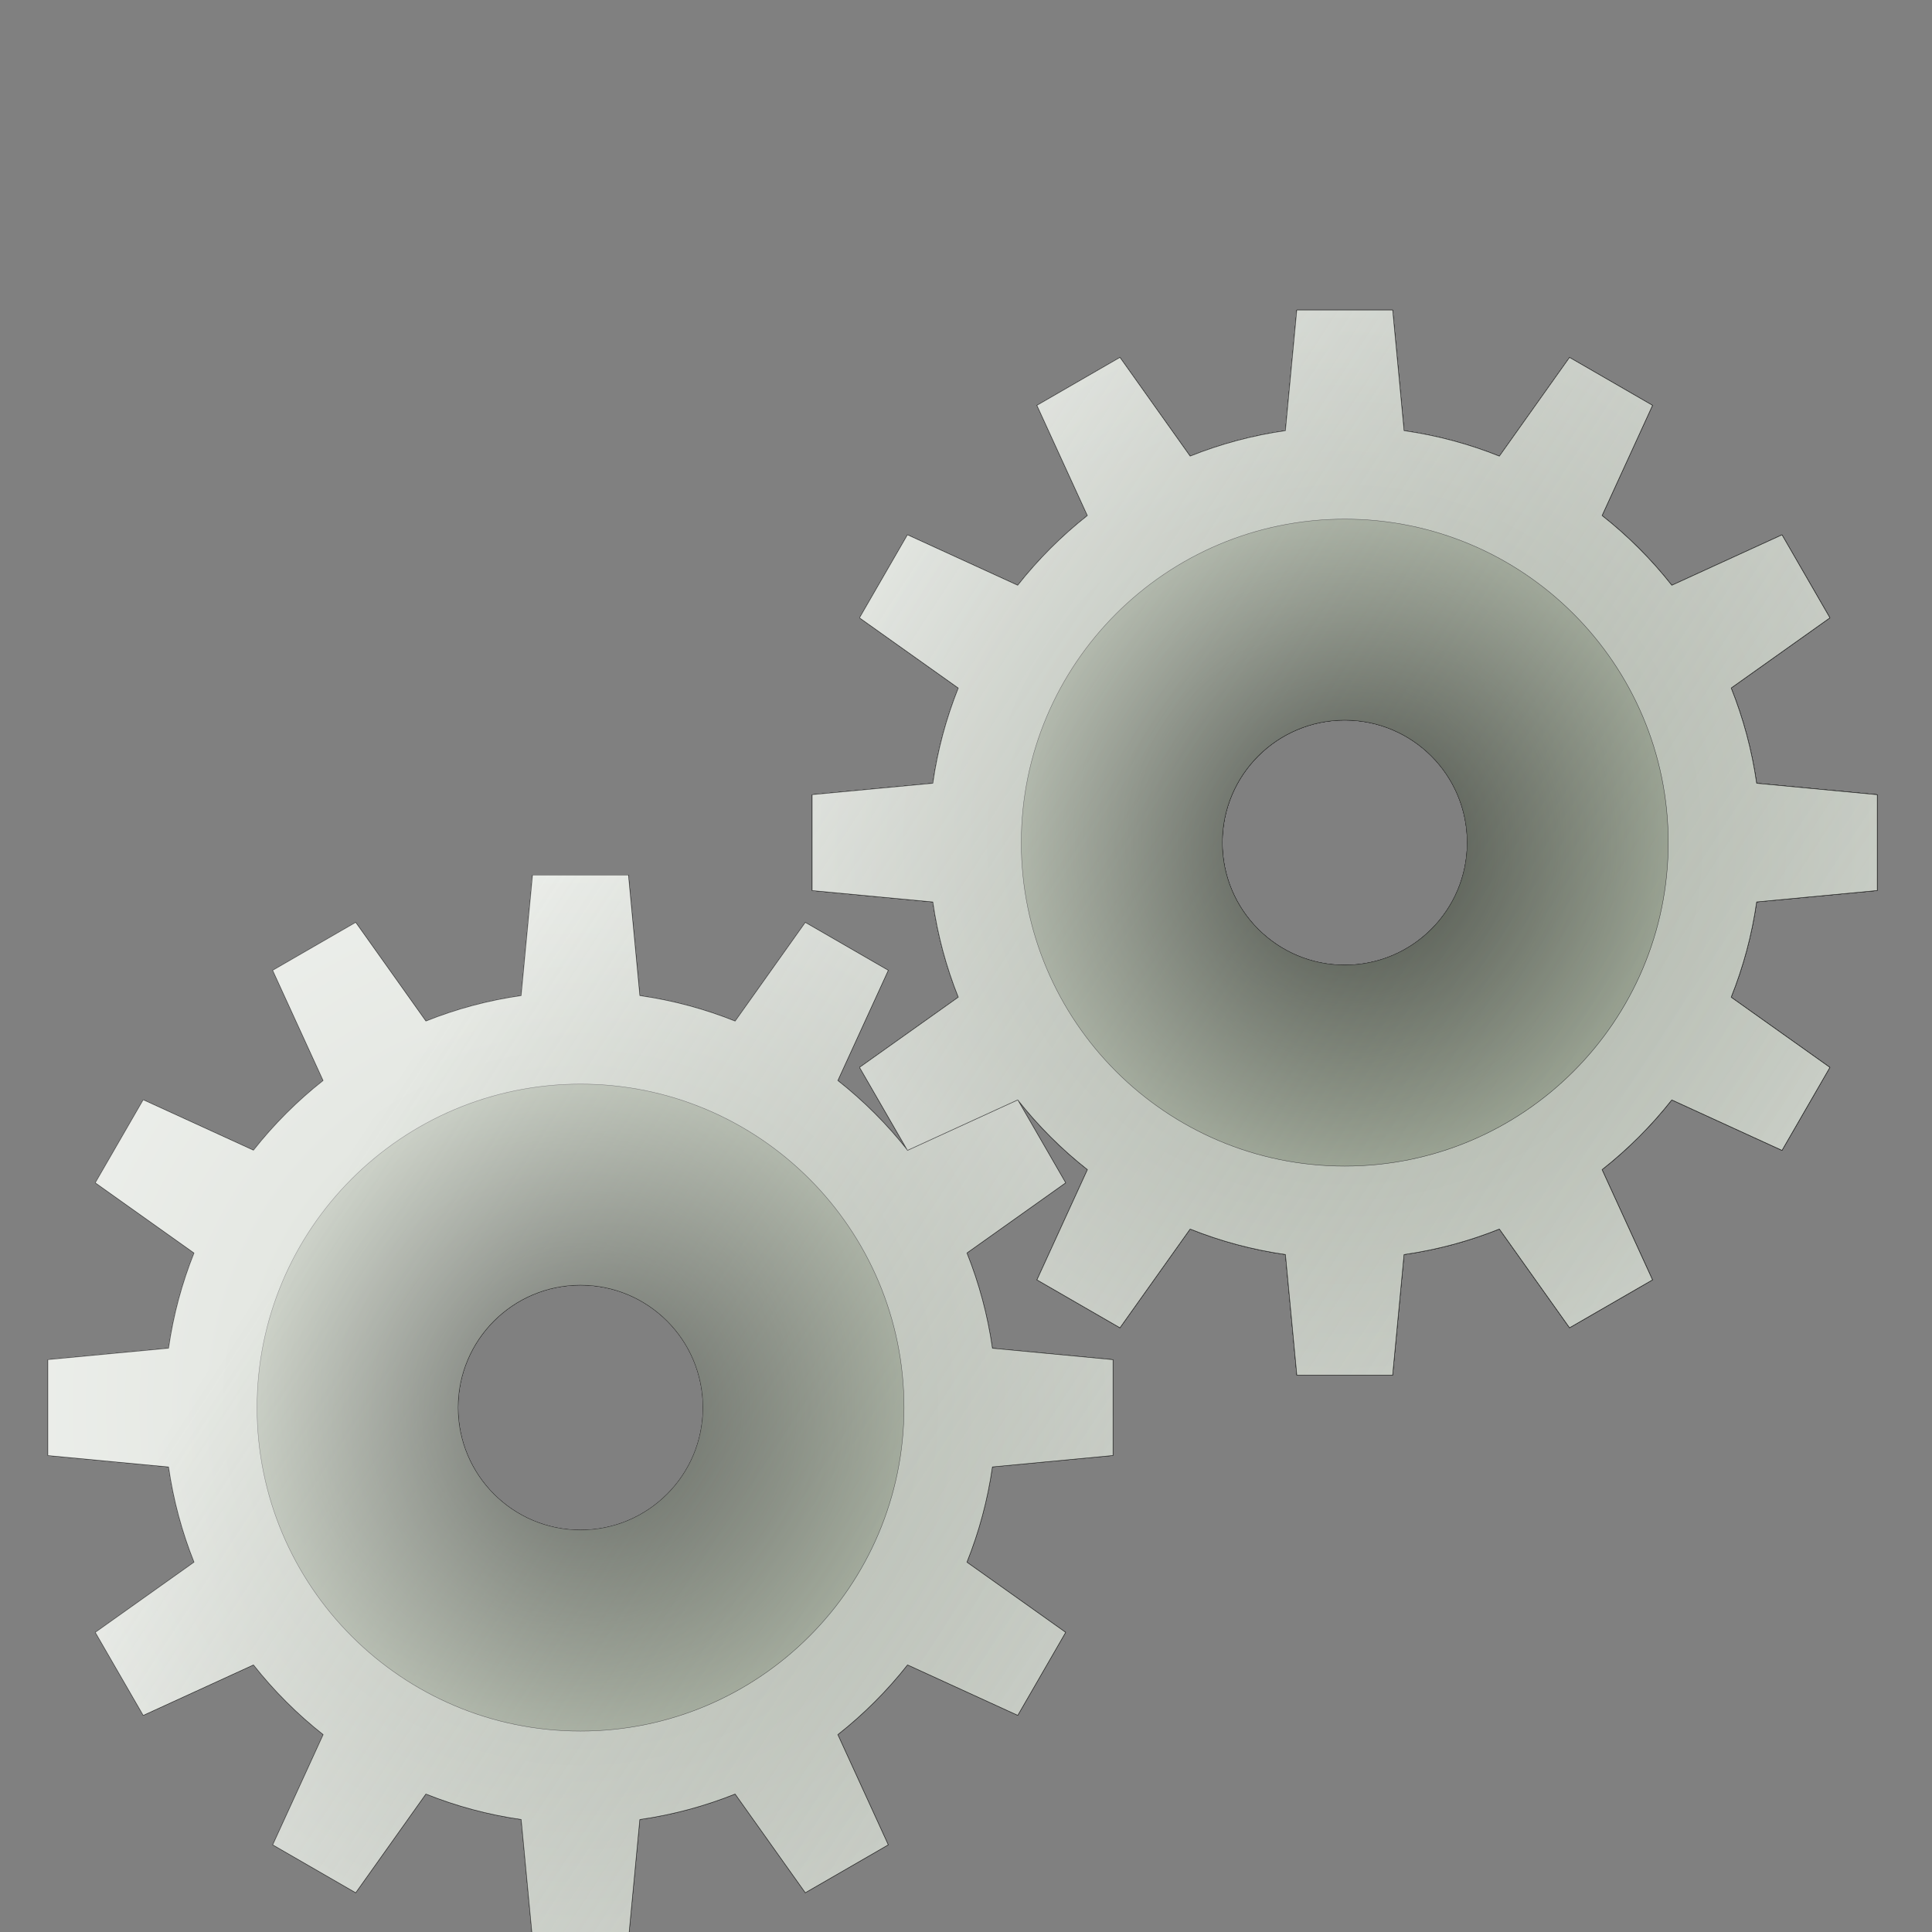 <?xml version="1.0" encoding="UTF-8" standalone="no"?>
<!-- Created with Inkscape (http://www.inkscape.org/) -->

<svg
   xmlns:dc="http://purl.org/dc/elements/1.1/"
   xmlns:cc="http://creativecommons.org/ns#"
   xmlns:rdf="http://www.w3.org/1999/02/22-rdf-syntax-ns#"
   xmlns:svg="http://www.w3.org/2000/svg"
   xmlns="http://www.w3.org/2000/svg"
   xmlns:xlink="http://www.w3.org/1999/xlink"
   xmlns:sodipodi="http://sodipodi.sourceforge.net/DTD/sodipodi-0.dtd"
   xmlns:inkscape="http://www.inkscape.org/namespaces/inkscape"
   width="48"
   height="48"
   id="svg2"
   version="1.1"
   inkscape:version="0.48.4 r9939"
   sodipodi:docname="activator.svg">
  <rect width="100%" height="100%" fill="#808080" stroke="none"/>
  <sodipodi:namedview
     id="base"
     pagecolor="#ffffff"
     bordercolor="#666666"
     borderopacity="1.0"
     inkscape:pageopacity="0.0"
     inkscape:pageshadow="2"
     inkscape:zoom="5.6568542"
     inkscape:cx="5.7818736"
     inkscape:cy="23.778975"
     inkscape:document-units="px"
     inkscape:current-layer="g3891"
     showgrid="false"
     showguides="true"
     inkscape:guide-bbox="true"
     inkscape:window-width="1280"
     inkscape:window-height="994"
     inkscape:window-x="0"
     inkscape:window-y="30"
     inkscape:window-maximized="1"
     inkscape:snap-page="true"
     inkscape:snap-bbox="true"
     inkscape:bbox-paths="true"
     inkscape:bbox-nodes="true"
     inkscape:snap-bbox-edge-midpoints="true"
     inkscape:snap-bbox-midpoints="true"
     inkscape:object-paths="true"
     inkscape:snap-intersection-paths="false"
     inkscape:object-nodes="true"
     inkscape:snap-global="true"
     inkscape:snap-smooth-nodes="true"
     inkscape:snap-grids="false"
     inkscape:snap-nodes="true" />
  <defs
     id="defs4">
    <linearGradient
       id="linearGradient3902"
       inkscape:collect="always">
      <stop
         id="stop3904"
         offset="0"
         style="stop-color:#000000;stop-opacity:1;" />
      <stop
         id="stop3906"
         offset="1"
         style="stop-color:#000000;stop-opacity:0;" />
    </linearGradient>
    <linearGradient
       id="linearGradient3886"
       inkscape:collect="always">
      <stop
         id="stop3888"
         offset="0"
         style="stop-color:#fff226;stop-opacity:1;" />
      <stop
         id="stop3890"
         offset="1"
         style="stop-color:#fff226;stop-opacity:0;" />
    </linearGradient>
    <linearGradient
       id="linearGradient9248">
      <stop
         id="stop9250"
         offset="0"
         style="stop-color:#ffffff;stop-opacity:1;" />
      <stop
         id="stop9252"
         offset="1"
         style="stop-color:#b4b4b4;stop-opacity:1;" />
    </linearGradient>
    <linearGradient
       id="linearGradient8521">
      <stop
         id="stop8523"
         offset="0"
         style="stop-color:#00105d;stop-opacity:1;" />
      <stop
         id="stop8525"
         offset="1"
         style="stop-color:#00105d;stop-opacity:0;" />
    </linearGradient>
    <linearGradient
       id="linearGradient7487">
      <stop
         style="stop-color:#000e50;stop-opacity:1;"
         offset="0"
         id="stop7489" />
      <stop
         style="stop-color:#000000;stop-opacity:1;"
         offset="1"
         id="stop7491" />
    </linearGradient>
    <linearGradient
       id="linearGradient6034">
      <stop
         style="stop-color:#ffffff;stop-opacity:1;"
         offset="0"
         id="stop6036" />
      <stop
         style="stop-color:#b3bbad;stop-opacity:1;"
         offset="1"
         id="stop6038" />
    </linearGradient>
    <linearGradient
       id="linearGradient6815">
      <stop
         id="stop6817"
         offset="0"
         style="stop-color:#000000;stop-opacity:1;" />
      <stop
         style="stop-color:#3c3c3c;stop-opacity:0.588;"
         offset="0.402"
         id="stop6825" />
      <stop
         id="stop6819"
         offset="1"
         style="stop-color:#3c3c3c;stop-opacity:0;" />
    </linearGradient>
    <linearGradient
       id="linearGradient4022">
      <stop
         id="stop4024"
         offset="0"
         style="stop-color:#204a87;stop-opacity:1;" />
      <stop
         id="stop4026"
         offset="1"
         style="stop-color:#729fcf;stop-opacity:1;" />
    </linearGradient>
    <linearGradient
       id="linearGradient3723">
      <stop
         id="stop3725"
         offset="0"
         style="stop-color:#ffffff;stop-opacity:0.784;" />
      <stop
         id="stop3727"
         offset="1"
         style="stop-color:#ffffff;stop-opacity:0;" />
    </linearGradient>
    <linearGradient
       id="linearGradient3715">
      <stop
         id="stop3717"
         offset="0"
         style="stop-color:#99bbd4;stop-opacity:1;" />
      <stop
         id="stop3719"
         offset="1"
         style="stop-color:#5d93ba;stop-opacity:1;" />
    </linearGradient>
    <linearGradient
       id="linearGradient3707">
      <stop
         id="stop3709"
         offset="0"
         style="stop-color:#a6c4d9;stop-opacity:0.784;" />
      <stop
         id="stop3711"
         offset="1"
         style="stop-color:#75a3c3;stop-opacity:1;" />
    </linearGradient>
    <inkscape:perspective
       id="perspective10"
       inkscape:persp3d-origin="372.04724 : 350.78739 : 1"
       inkscape:vp_z="744.09448 : 526.18109 : 1"
       inkscape:vp_y="0 : 1000 : 0"
       inkscape:vp_x="0 : 526.18109 : 1"
       sodipodi:type="inkscape:persp3d" />
    <inkscape:perspective
       sodipodi:type="inkscape:persp3d"
       inkscape:vp_x="0 : 0.5 : 1"
       inkscape:vp_y="0 : 1000 : 0"
       inkscape:vp_z="1 : 0.5 : 1"
       inkscape:persp3d-origin="0.5 : 0.33333333 : 1"
       id="perspective2920" />
    <linearGradient
       gradientTransform="translate(0.234,5.741)"
       gradientUnits="userSpaceOnUse"
       y2="1029.886"
       x2="63.766"
       y1="949.327"
       x1="63.766"
       id="linearGradient3713"
       xlink:href="#linearGradient3707"
       inkscape:collect="always" />
    <linearGradient
       gradientTransform="translate(0.234,6.091)"
       gradientUnits="userSpaceOnUse"
       y2="983.419"
       x2="63.766"
       y1="936.952"
       x1="63.766"
       id="linearGradient3721"
       xlink:href="#linearGradient3715"
       inkscape:collect="always" />
    <linearGradient
       gradientTransform="translate(0.234,5.741)"
       gradientUnits="userSpaceOnUse"
       y2="1030.761"
       x2="37.376"
       y1="948.827"
       x1="37.376"
       id="linearGradient3729"
       xlink:href="#linearGradient3723"
       inkscape:collect="always" />
    <linearGradient
       y2="983.419"
       x2="63.766"
       y1="936.952"
       x1="63.766"
       gradientTransform="translate(0.234,6.091)"
       gradientUnits="userSpaceOnUse"
       id="linearGradient3735"
       xlink:href="#linearGradient3715"
       inkscape:collect="always" />
    <linearGradient
       y2="1029.886"
       x2="63.766"
       y1="949.327"
       x1="63.766"
       gradientTransform="translate(0.234,5.741)"
       gradientUnits="userSpaceOnUse"
       id="linearGradient3737"
       xlink:href="#linearGradient3707"
       inkscape:collect="always" />
    <linearGradient
       y2="1030.761"
       x2="37.376"
       y1="948.827"
       x1="37.376"
       gradientTransform="translate(0.234,5.741)"
       gradientUnits="userSpaceOnUse"
       id="linearGradient3739"
       xlink:href="#linearGradient3723"
       inkscape:collect="always" />
    <linearGradient
       y2="1029.886"
       x2="63.766"
       y1="949.327"
       x1="63.766"
       gradientTransform="matrix(1.007,0,0,1.007,0.22,-1.109)"
       gradientUnits="userSpaceOnUse"
       id="linearGradient3742"
       xlink:href="#linearGradient3707"
       inkscape:collect="always" />
    <linearGradient
       y2="1030.761"
       x2="37.376"
       y1="948.827"
       x1="37.376"
       gradientTransform="matrix(1.007,0,0,1.007,0.22,-1.109)"
       gradientUnits="userSpaceOnUse"
       id="linearGradient3744"
       xlink:href="#linearGradient3723"
       inkscape:collect="always" />
    <linearGradient
       y2="983.419"
       x2="63.766"
       y1="936.952"
       x1="63.766"
       gradientTransform="matrix(1.007,0,0,1.007,0.22,-0.757)"
       gradientUnits="userSpaceOnUse"
       id="linearGradient3747"
       xlink:href="#linearGradient3715"
       inkscape:collect="always" />
    <linearGradient
       y2="983.419"
       x2="63.766"
       y1="936.952"
       x1="63.766"
       gradientTransform="matrix(1.007,0,0,1.007,0.22,-0.757)"
       gradientUnits="userSpaceOnUse"
       id="linearGradient3753"
       xlink:href="#linearGradient3715"
       inkscape:collect="always" />
    <linearGradient
       y2="1029.886"
       x2="63.766"
       y1="949.327"
       x1="63.766"
       gradientTransform="matrix(1.007,0,0,1.007,0.22,-1.109)"
       gradientUnits="userSpaceOnUse"
       id="linearGradient3755"
       xlink:href="#linearGradient3707"
       inkscape:collect="always" />
    <linearGradient
       y2="1030.761"
       x2="37.376"
       y1="948.827"
       x1="37.376"
       gradientTransform="matrix(1.007,0,0,1.007,0.22,-1.109)"
       gradientUnits="userSpaceOnUse"
       id="linearGradient3757"
       xlink:href="#linearGradient3723"
       inkscape:collect="always" />
    <linearGradient
       gradientTransform="matrix(0.917,0,0,0.917,2.251,85.185)"
       gradientUnits="userSpaceOnUse"
       y2="1008.938"
       x2="47.903"
       y1="1048.336"
       x1="14.992"
       id="linearGradient4028"
       xlink:href="#linearGradient4022"
       inkscape:collect="always" />
    <linearGradient
       inkscape:collect="always"
       xlink:href="#linearGradient3818"
       id="linearGradient5433"
       x1="-14.939"
       y1="166.734"
       x2="-15.496"
       y2="164.657"
       gradientUnits="userSpaceOnUse"
       gradientTransform="matrix(0.719,0,0,0.719,35.097,924.874)" />
    <linearGradient
       id="linearGradient3818">
      <stop
         style="stop-color:#1e1e1e;stop-opacity:1;"
         offset="0"
         id="stop3820" />
      <stop
         style="stop-color:#000000;stop-opacity:0;"
         offset="1"
         id="stop3822" />
    </linearGradient>
    <linearGradient
       id="linearGradient3715-2">
      <stop
         style="stop-color:#ffffff;stop-opacity:1;"
         offset="0"
         id="stop3717-4" />
      <stop
         style="stop-color:#b3bbad;stop-opacity:1;"
         offset="1"
         id="stop3719-9" />
    </linearGradient>
    <linearGradient
       id="linearGradient5299">
      <stop
         style="stop-color:#000e50;stop-opacity:1;"
         offset="0"
         id="stop5301" />
      <stop
         style="stop-color:#000000;stop-opacity:1;"
         offset="1"
         id="stop5303" />
    </linearGradient>
    <radialGradient
       r="29"
       fy="119.592"
       fx="-172.875"
       cy="119.592"
       cx="-172.875"
       gradientTransform="matrix(1.054,0.657,-0.424,0.681,240.547,45.081)"
       gradientUnits="userSpaceOnUse"
       id="radialGradient6812"
       xlink:href="#linearGradient3715-2"
       inkscape:collect="always" />
    <linearGradient
       y2="965.562"
       x2="63.766"
       y1="941.446"
       x1="63.766"
       gradientTransform="matrix(0.377,0,0,0.377,-0.071,657.557)"
       gradientUnits="userSpaceOnUse"
       id="linearGradient2843"
       xlink:href="#linearGradient3715-6"
       inkscape:collect="always" />
    <linearGradient
       id="linearGradient3715-6">
      <stop
         id="stop3717-6"
         offset="0"
         style="stop-color:#99bbd4;stop-opacity:1;" />
      <stop
         id="stop3719-4"
         offset="1"
         style="stop-color:#5d93ba;stop-opacity:1;" />
    </linearGradient>
    <linearGradient
       inkscape:collect="always"
       xlink:href="#linearGradient3715-6"
       id="linearGradient3184"
       gradientUnits="userSpaceOnUse"
       gradientTransform="matrix(-0.377,0,0,0.377,4.184,536.269)"
       x1="63.766"
       y1="941.446"
       x2="63.766"
       y2="965.562" />
    <linearGradient
       inkscape:collect="always"
       xlink:href="#linearGradient3715-6"
       id="linearGradient3321"
       gradientUnits="userSpaceOnUse"
       gradientTransform="matrix(-0.282,0,0,0.282,64.982,664.152)"
       x1="63.766"
       y1="941.446"
       x2="63.766"
       y2="965.562" />
    <linearGradient
       id="linearGradient6815-6">
      <stop
         id="stop6817-4"
         offset="0"
         style="stop-color:#000000;stop-opacity:1;" />
      <stop
         style="stop-color:#3c3c3c;stop-opacity:0.588;"
         offset="0.402"
         id="stop6825-9" />
      <stop
         id="stop6819-5"
         offset="1"
         style="stop-color:#3c3c3c;stop-opacity:0;" />
    </linearGradient>
    <linearGradient
       id="linearGradient3715-2-4">
      <stop
         style="stop-color:#ffffff;stop-opacity:1;"
         offset="0"
         id="stop3717-4-8" />
      <stop
         style="stop-color:#b3bbad;stop-opacity:1;"
         offset="1"
         id="stop3719-9-7" />
    </linearGradient>
    <radialGradient
       r="28.422"
       fy="116.192"
       fx="-182.438"
       cy="116.192"
       cx="-182.438"
       gradientTransform="matrix(0.307,1.584,-1.396,0.27,218.943,1272.372)"
       gradientUnits="userSpaceOnUse"
       id="radialGradient5641-1"
       xlink:href="#linearGradient5299-7"
       inkscape:collect="always" />
    <linearGradient
       id="linearGradient5299-7">
      <stop
         style="stop-color:#000e50;stop-opacity:1;"
         offset="0"
         id="stop5301-2" />
      <stop
         style="stop-color:#000000;stop-opacity:1;"
         offset="1"
         id="stop5303-7" />
    </linearGradient>
    <linearGradient
       y2="350.564"
       x2="518.247"
       y1="536.116"
       x1="553.622"
       gradientTransform="translate(-26.264,56.569)"
       gradientUnits="userSpaceOnUse"
       id="linearGradient4078-954"
       xlink:href="#linearGradient3955-87-471"
       inkscape:collect="always" />
    <linearGradient
       inkscape:collect="always"
       id="linearGradient3955-87-471">
      <stop
         style="stop-color:#436123;stop-opacity:1"
         offset="0"
         id="stop4122" />
      <stop
         id="stop4124"
         offset="0.042"
         style="stop-color:#74984d;stop-opacity:1;" />
      <stop
         style="stop-color:#74984d;stop-opacity:1"
         offset="1"
         id="stop4126" />
    </linearGradient>
    <pattern
       patternUnits="userSpaceOnUse"
       width="2"
       height="1"
       patternTransform="matrix(0,4.472,-4.472,0,-50.004,-3.0322266e-6)"
       id="Strips1_1"
       inkscape:stockid="Stripes 1:1">
      <rect
         style="fill:black;stroke:none"
         x="0"
         y="-0.5"
         width="1"
         height="2"
         id="rect3917" />
    </pattern>
    <linearGradient
       inkscape:collect="always"
       xlink:href="#linearGradient6034"
       id="linearGradient6042"
       gradientUnits="userSpaceOnUse"
       x1="-2256.68"
       y1="1067.036"
       x2="37.488"
       y2="2532.444"
       gradientTransform="translate(-5.891,205.156)" />
    <linearGradient
       y2="2444.778"
       x2="-2151.671"
       y1="2903.803"
       x1="-2148.286"
       gradientUnits="userSpaceOnUse"
       id="linearGradient8509"
       xlink:href="#linearGradient7487"
       inkscape:collect="always"
       gradientTransform="translate(-5.891,205.156)" />
    <linearGradient
       gradientUnits="userSpaceOnUse"
       y2="3353.45"
       x2="-1962.649"
       y1="2540.863"
       x1="-1962.649"
       id="linearGradient8527"
       xlink:href="#linearGradient7487"
       inkscape:collect="always" />
    <linearGradient
       spreadMethod="reflect"
       gradientUnits="userSpaceOnUse"
       y2="2914.267"
       x2="-115.049"
       y1="2899.386"
       x1="-115.049"
       id="linearGradient9254"
       xlink:href="#linearGradient9248"
       inkscape:collect="always"
       gradientTransform="translate(-5.891,205.156)" />
    <radialGradient
       gradientUnits="userSpaceOnUse"
       gradientTransform="matrix(1,0,0,0.607,0,6.636)"
       r="3.105"
       fy="16.892"
       fx="29.112"
       cy="16.892"
       cx="29.112"
       id="radialGradient3892"
       xlink:href="#linearGradient3886"
       inkscape:collect="always" />
    <radialGradient
       gradientUnits="userSpaceOnUse"
       gradientTransform="matrix(2.149,0.361,-0.305,1.816,2.987,-34.404)"
       r="15.469"
       fy="32.972"
       fx="13.6"
       cy="32.972"
       cx="13.6"
       id="radialGradient3908"
       xlink:href="#linearGradient3902"
       inkscape:collect="always" />
    <inkscape:path-effect
       fuse_tolerance="0"
       vertical_pattern="false"
       prop_units="false"
       tang_offset="0"
       normal_offset="0"
       spacing="0"
       scale_y_rel="false"
       prop_scale="1"
       copytype="single_stretched"
       pattern="m 1273.479,-26681.071 0,10 10,-5 z"
       is_visible="true"
       id="path-effect4754"
       effect="skeletal" />
    <inkscape:path-effect
       effect="skeletal"
       id="path-effect4760"
       is_visible="true"
       pattern="m 1315.479,-26621.071 0,10 10,-5 z"
       copytype="single_stretched"
       prop_scale="1"
       scale_y_rel="false"
       spacing="0"
       normal_offset="0"
       tang_offset="0"
       prop_units="false"
       vertical_pattern="false"
       fuse_tolerance="0" />
    <inkscape:path-effect
       effect="skeletal"
       id="path-effect2991"
       is_visible="true"
       pattern="m 595.662,-26736.611 0,10 10,-5 z"
       copytype="single_stretched"
       prop_scale="1"
       scale_y_rel="false"
       spacing="0"
       normal_offset="0"
       tang_offset="0"
       prop_units="false"
       vertical_pattern="false"
       fuse_tolerance="0" />
    <linearGradient
       inkscape:collect="always"
       xlink:href="#linearGradient3942"
       id="linearGradient3948"
       x1="74.006"
       y1="153.752"
       x2="344.5"
       y2="330.635"
       gradientUnits="userSpaceOnUse"
       gradientTransform="translate(-183.147,-158.281)" />
    <linearGradient
       id="linearGradient3942">
      <stop
         style="stop-color:#ffffff;stop-opacity:1;"
         offset="0"
         id="stop3944" />
      <stop
         style="stop-color:#343a30;stop-opacity:0;"
         offset="1"
         id="stop3946" />
    </linearGradient>
    <radialGradient
       inkscape:collect="always"
       xlink:href="#linearGradient3880"
       id="radialGradient4008"
       gradientUnits="userSpaceOnUse"
       gradientTransform="matrix(1,0,0,1,0,-0.003)"
       cx="237.353"
       cy="147.225"
       fx="237.353"
       fy="147.225"
       r="107.169" />
    <linearGradient
       id="linearGradient3880">
      <stop
         style="stop-color:#b3bbad;stop-opacity:1;"
         offset="0"
         id="stop3882" />
      <stop
         style="stop-color:#d6dbd3;stop-opacity:1;"
         offset="1"
         id="stop3884" />
    </linearGradient>
    <radialGradient
       inkscape:collect="always"
       xlink:href="#linearGradient3846"
       id="radialGradient4010"
       gradientUnits="userSpaceOnUse"
       gradientTransform="matrix(0.436,0,0,0.436,205.852,33.677)"
       cx="72.191"
       cy="260.159"
       fx="72.191"
       fy="260.159"
       r="149.184" />
    <linearGradient
       id="linearGradient3846">
      <stop
         style="stop-color:#222620;stop-opacity:1;"
         offset="0"
         id="stop3848" />
      <stop
         style="stop-color:#9da795;stop-opacity:1;"
         offset="1"
         id="stop3850" />
    </linearGradient>
    <radialGradient
       inkscape:collect="always"
       xlink:href="#linearGradient3880"
       id="radialGradient4012"
       gradientUnits="userSpaceOnUse"
       gradientTransform="matrix(1,0,0,1,0,-0.006)"
       cx="83.637"
       cy="260.86"
       fx="83.637"
       fy="260.86"
       r="107.169" />
    <linearGradient
       id="linearGradient3892">
      <stop
         style="stop-color:#b3bbad;stop-opacity:1;"
         offset="0"
         id="stop3894" />
      <stop
         style="stop-color:#d6dbd3;stop-opacity:1;"
         offset="1"
         id="stop3896" />
    </linearGradient>
    <radialGradient
       inkscape:collect="always"
       xlink:href="#linearGradient3846"
       id="radialGradient4014"
       gradientUnits="userSpaceOnUse"
       gradientTransform="matrix(0.436,0,0,0.436,52.137,147.312)"
       cx="72.191"
       cy="260.159"
       fx="72.191"
       fy="260.159"
       r="149.184" />
    <linearGradient
       id="linearGradient3899">
      <stop
         style="stop-color:#222620;stop-opacity:1;"
         offset="0"
         id="stop3901" />
      <stop
         style="stop-color:#9da795;stop-opacity:1;"
         offset="1"
         id="stop3903" />
    </linearGradient>
    <radialGradient
       inkscape:collect="always"
       xlink:href="#linearGradient3880"
       id="radialGradient4016"
       gradientUnits="userSpaceOnUse"
       gradientTransform="matrix(1,0,0,1,0,-0.003)"
       cx="237.353"
       cy="147.225"
       fx="237.353"
       fy="147.225"
       r="107.169" />
    <linearGradient
       id="linearGradient3906">
      <stop
         style="stop-color:#b3bbad;stop-opacity:1;"
         offset="0"
         id="stop3908" />
      <stop
         style="stop-color:#d6dbd3;stop-opacity:1;"
         offset="1"
         id="stop3910" />
    </linearGradient>
    <radialGradient
       inkscape:collect="always"
       xlink:href="#linearGradient3846"
       id="radialGradient4018"
       gradientUnits="userSpaceOnUse"
       gradientTransform="matrix(0.436,0,0,0.436,205.852,33.677)"
       cx="72.191"
       cy="260.159"
       fx="72.191"
       fy="260.159"
       r="149.184" />
    <linearGradient
       id="linearGradient3913">
      <stop
         style="stop-color:#222620;stop-opacity:1;"
         offset="0"
         id="stop3915" />
      <stop
         style="stop-color:#9da795;stop-opacity:1;"
         offset="1"
         id="stop3917" />
    </linearGradient>
    <radialGradient
       inkscape:collect="always"
       xlink:href="#linearGradient3880"
       id="radialGradient3888"
       cx="237.353"
       cy="147.225"
       fx="237.353"
       fy="147.225"
       r="107.169"
       gradientTransform="matrix(1,0,0,1,0,-0.003)"
       gradientUnits="userSpaceOnUse" />
    <linearGradient
       id="linearGradient3920">
      <stop
         style="stop-color:#b3bbad;stop-opacity:1;"
         offset="0"
         id="stop3922" />
      <stop
         style="stop-color:#d6dbd3;stop-opacity:1;"
         offset="1"
         id="stop3924" />
    </linearGradient>
    <radialGradient
       inkscape:collect="always"
       xlink:href="#linearGradient3846"
       id="radialGradient3876"
       gradientUnits="userSpaceOnUse"
       gradientTransform="matrix(0.436,0,0,0.436,205.852,33.677)"
       cx="72.191"
       cy="260.159"
       fx="72.191"
       fy="260.159"
       r="149.184" />
    <linearGradient
       id="linearGradient3927">
      <stop
         style="stop-color:#222620;stop-opacity:1;"
         offset="0"
         id="stop3929" />
      <stop
         style="stop-color:#9da795;stop-opacity:1;"
         offset="1"
         id="stop3931" />
    </linearGradient>
    <radialGradient
       inkscape:collect="always"
       xlink:href="#linearGradient3880"
       id="radialGradient3886"
       cx="83.637"
       cy="260.86"
       fx="83.637"
       fy="260.86"
       r="107.169"
       gradientTransform="matrix(1,0,0,1,0,-0.006)"
       gradientUnits="userSpaceOnUse" />
    <linearGradient
       id="linearGradient3934">
      <stop
         style="stop-color:#b3bbad;stop-opacity:1;"
         offset="0"
         id="stop3936" />
      <stop
         style="stop-color:#d6dbd3;stop-opacity:1;"
         offset="1"
         id="stop3938" />
    </linearGradient>
    <radialGradient
       inkscape:collect="always"
       xlink:href="#linearGradient3846"
       id="radialGradient3878"
       gradientUnits="userSpaceOnUse"
       gradientTransform="matrix(0.436,0,0,0.436,52.137,147.312)"
       cx="72.191"
       cy="260.159"
       fx="72.191"
       fy="260.159"
       r="149.184" />
    <linearGradient
       id="linearGradient3941">
      <stop
         style="stop-color:#222620;stop-opacity:1;"
         offset="0"
         id="stop3943" />
      <stop
         style="stop-color:#9da795;stop-opacity:1;"
         offset="1"
         id="stop3945" />
    </linearGradient>
    <radialGradient
       r="149.184"
       fy="260.159"
       fx="72.191"
       cy="260.159"
       cx="72.191"
       gradientTransform="matrix(0.436,0,0,0.436,52.137,147.312)"
       gradientUnits="userSpaceOnUse"
       id="radialGradient3964"
       xlink:href="#linearGradient3846"
       inkscape:collect="always" />
    <linearGradient
       inkscape:collect="always"
       xlink:href="#linearGradient3942"
       id="linearGradient3955"
       gradientUnits="userSpaceOnUse"
       gradientTransform="translate(-183.147,-158.281)"
       x1="74.006"
       y1="153.752"
       x2="344.5"
       y2="330.635" />
    <radialGradient
       inkscape:collect="always"
       xlink:href="#linearGradient3880"
       id="radialGradient3957"
       gradientUnits="userSpaceOnUse"
       gradientTransform="matrix(1,0,0,1,0,-0.003)"
       cx="237.353"
       cy="147.225"
       fx="237.353"
       fy="147.225"
       r="107.169" />
    <radialGradient
       inkscape:collect="always"
       xlink:href="#linearGradient3846"
       id="radialGradient3959"
       gradientUnits="userSpaceOnUse"
       gradientTransform="matrix(0.436,0,0,0.436,205.852,33.677)"
       cx="72.191"
       cy="260.159"
       fx="72.191"
       fy="260.159"
       r="149.184" />
    <radialGradient
       inkscape:collect="always"
       xlink:href="#linearGradient3880"
       id="radialGradient3961"
       gradientUnits="userSpaceOnUse"
       gradientTransform="matrix(1,0,0,1,0,-0.006)"
       cx="83.637"
       cy="260.86"
       fx="83.637"
       fy="260.86"
       r="107.169" />
    <radialGradient
       inkscape:collect="always"
       xlink:href="#linearGradient3846"
       id="radialGradient3963"
       gradientUnits="userSpaceOnUse"
       gradientTransform="matrix(0.436,0,0,0.436,52.137,147.312)"
       cx="72.191"
       cy="260.159"
       fx="72.191"
       fy="260.159"
       r="149.184" />
    <radialGradient
       inkscape:collect="always"
       xlink:href="#linearGradient3880"
       id="radialGradient3965"
       gradientUnits="userSpaceOnUse"
       gradientTransform="matrix(1,0,0,1,0,-0.003)"
       cx="237.353"
       cy="147.225"
       fx="237.353"
       fy="147.225"
       r="107.169" />
    <radialGradient
       inkscape:collect="always"
       xlink:href="#linearGradient3846"
       id="radialGradient3967"
       gradientUnits="userSpaceOnUse"
       gradientTransform="matrix(0.436,0,0,0.436,205.852,33.677)"
       cx="72.191"
       cy="260.159"
       fx="72.191"
       fy="260.159"
       r="149.184" />
    <radialGradient
       inkscape:collect="always"
       xlink:href="#linearGradient3880"
       id="radialGradient3969"
       gradientUnits="userSpaceOnUse"
       gradientTransform="matrix(1,0,0,1,0,-0.003)"
       cx="237.353"
       cy="147.225"
       fx="237.353"
       fy="147.225"
       r="107.169" />
    <radialGradient
       inkscape:collect="always"
       xlink:href="#linearGradient3846"
       id="radialGradient3971"
       gradientUnits="userSpaceOnUse"
       gradientTransform="matrix(0.436,0,0,0.436,205.852,33.677)"
       cx="72.191"
       cy="260.159"
       fx="72.191"
       fy="260.159"
       r="149.184" />
    <radialGradient
       inkscape:collect="always"
       xlink:href="#linearGradient3880"
       id="radialGradient3973"
       gradientUnits="userSpaceOnUse"
       gradientTransform="matrix(1,0,0,1,0,-0.006)"
       cx="83.637"
       cy="260.86"
       fx="83.637"
       fy="260.86"
       r="107.169" />
    <radialGradient
       inkscape:collect="always"
       xlink:href="#linearGradient3846"
       id="radialGradient3975"
       gradientUnits="userSpaceOnUse"
       gradientTransform="matrix(0.436,0,0,0.436,52.137,147.312)"
       cx="72.191"
       cy="260.159"
       fx="72.191"
       fy="260.159"
       r="149.184" />
  </defs>
  <g
     transform="translate(0,-1004.362)"
     id="layer1"
     inkscape:groupmode="layer"
     inkscape:label="Livello 1">
    <g
       id="g3891"
       transform="matrix(0.021,0,0,0.021,47.216,982.037)">
      <g
         id="g3870"
         transform="matrix(5.882,0,0,5.882,-2053.549,1194.005)">
        <path
           inkscape:connector-curvature="0"
           id="rect2992"
           d="m 74.006,153.752 -2.294,24.261 c -6.679,0.953 -13.104,2.696 -19.177,5.129 l -14.113,-19.854 -16.682,9.631 10.148,22.168 c -5.208,4.105 -9.919,8.818 -14.023,14.028 l -22.173,-10.148 -9.631,16.682 19.864,14.118 c -2.431,6.071 -4.172,12.491 -5.124,19.167 l -24.271,2.294 0,19.267 24.271,2.294 c 0.953,6.675 2.694,13.097 5.124,19.167 l -19.864,14.118 9.631,16.682 22.173,-10.153 c 4.104,5.211 8.818,9.922 14.028,14.028 l -10.153,22.173 16.682,9.631 14.113,-19.859 c 6.073,2.433 12.498,4.176 19.177,5.129 l 2.294,24.266 19.262,0 2.294,-24.261 c 6.679,-0.953 13.104,-2.697 19.177,-5.129 l 14.113,19.854 16.682,-9.631 -10.148,-22.168 c 5.21,-4.105 9.923,-8.817 14.028,-14.028 l 22.168,10.148 9.631,-16.682 -19.859,-14.113 c 2.432,-6.072 4.176,-12.495 5.129,-19.172 l 24.261,-2.294 0,-19.267 -24.261,-2.294 c -0.953,-6.678 -2.697,-13.099 -5.129,-19.172 l 19.859,-14.113 -9.631,-16.682 -22.163,10.143 c -4.105,-5.211 -8.822,-9.922 -14.033,-14.028 l 10.148,-22.163 -16.682,-9.631 -14.108,19.854 c -6.075,-2.433 -12.501,-4.176 -19.182,-5.129 l -2.294,-24.261 -19.262,0 z m 9.636,75.417 c 17.5,0 31.689,14.187 31.689,31.689 0,17.501 -14.189,31.689 -31.689,31.689 -17.5,0 -31.684,-14.187 -31.684,-31.689 0,-17.501 14.184,-31.689 31.684,-31.689 z"
           style="fill:url(#radialGradient3973);fill-opacity:1;stroke:#232323;stroke-width:0.11;stroke-linecap:square;stroke-linejoin:round;stroke-miterlimit:4;stroke-opacity:1;stroke-dasharray:none;stroke-dashoffset:0" />
        <path
           inkscape:connector-curvature="0"
           style="fill:url(#radialGradient3975);fill-opacity:1;stroke:#232323;stroke-width:0.082;stroke-linecap:square;stroke-linejoin:round;stroke-miterlimit:4;stroke-opacity:1;stroke-dasharray:none;stroke-dashoffset:0"
           d="m 83.642,195.789 c -35.935,0 -65.065,29.131 -65.065,65.069 0,35.938 29.131,65.073 65.065,65.073 35.935,0 65.065,-29.135 65.065,-65.073 0,-35.938 -29.131,-65.069 -65.065,-65.069 z m 0,40.431 c 13.606,0 24.639,11.031 24.639,24.639 0,13.608 -11.032,24.639 -24.639,24.639 -13.606,0 -24.635,-11.031 -24.635,-24.639 0,-13.608 11.028,-24.639 24.635,-24.639 z"
           id="path3066" />
      </g>
      <g
         id="g3866"
         transform="matrix(5.882,0,0,5.882,-2053.549,1194.005)">
        <path
           inkscape:connector-curvature="0"
           style="fill:url(#radialGradient3969);fill-opacity:1;stroke:#232323;stroke-width:0.11;stroke-linecap:square;stroke-linejoin:round;stroke-miterlimit:4;stroke-opacity:1;stroke-dasharray:none;stroke-dashoffset:0"
           d="m 227.722,40.116 -2.294,24.261 c -6.678,0.953 -13.104,2.696 -19.177,5.129 l -14.113,-19.854 -16.682,9.631 10.148,22.168 c -5.208,4.105 -9.919,8.818 -14.023,14.028 l -22.173,-10.148 -9.631,16.682 19.864,14.118 c -2.431,6.071 -4.172,12.491 -5.124,19.167 l -24.271,2.294 0,19.267 24.271,2.294 c 0.953,6.675 2.694,13.097 5.124,19.167 l -19.864,14.118 9.631,16.682 22.173,-10.153 c 4.104,5.211 8.818,9.922 14.028,14.028 l -10.153,22.173 16.682,9.631 14.113,-19.859 c 6.073,2.433 12.498,4.176 19.177,5.129 l 2.294,24.266 19.262,0 2.294,-24.261 c 6.679,-0.953 13.104,-2.697 19.177,-5.129 l 14.113,19.854 16.682,-9.631 -10.148,-22.168 c 5.21,-4.105 9.923,-8.817 14.028,-14.028 l 22.168,10.148 9.631,-16.682 -19.859,-14.113 c 2.432,-6.072 4.176,-12.495 5.129,-19.172 l 24.261,-2.294 0,-19.267 -24.261,-2.294 c -0.953,-6.678 -2.697,-13.099 -5.129,-19.172 l 19.859,-14.113 -9.631,-16.682 -22.163,10.143 c -4.105,-5.211 -8.822,-9.922 -14.033,-14.028 l 10.148,-22.163 -16.682,-9.631 -14.108,19.854 c -6.075,-2.433 -12.501,-4.176 -19.182,-5.129 l -2.294,-24.261 -19.262,0 z m 9.636,75.417 c 17.5,0 31.689,14.187 31.689,31.689 0,17.501 -14.189,31.689 -31.689,31.689 -17.5,0 -31.684,-14.187 -31.684,-31.689 0,-17.501 14.184,-31.689 31.684,-31.689 z"
           id="path3860" />
        <path
           id="path3862"
           d="m 237.358,82.154 c -35.935,0 -65.065,29.131 -65.065,65.069 0,35.938 29.131,65.073 65.065,65.073 35.934,0 65.065,-29.135 65.065,-65.073 0,-35.938 -29.131,-65.069 -65.065,-65.069 z m 0,40.431 c 13.606,0 24.639,11.031 24.639,24.639 0,13.608 -11.032,24.639 -24.639,24.639 -13.606,0 -24.635,-11.031 -24.635,-24.639 0,-13.608 11.028,-24.639 24.635,-24.639 z"
           style="fill:url(#radialGradient3971);fill-opacity:1;stroke:#232323;stroke-width:0.082;stroke-linecap:square;stroke-linejoin:round;stroke-miterlimit:4;stroke-opacity:1;stroke-dasharray:none;stroke-dashoffset:0"
           inkscape:connector-curvature="0" />
      </g>
      <g
         transform="matrix(5.882,0,0,5.882,-2053.549,1194.005)"
         id="g3890">
        <path
           id="path3892"
           d="m 227.722,40.116 -2.294,24.261 c -6.678,0.953 -13.104,2.696 -19.177,5.129 l -14.113,-19.854 -16.682,9.631 10.148,22.168 c -5.208,4.105 -9.919,8.818 -14.023,14.028 l -22.173,-10.148 -9.631,16.682 19.864,14.118 c -2.431,6.071 -4.172,12.491 -5.124,19.167 l -24.271,2.294 0,19.267 24.271,2.294 c 0.953,6.675 2.694,13.097 5.124,19.167 l -19.864,14.118 9.631,16.682 22.173,-10.153 c 4.104,5.211 8.818,9.922 14.028,14.028 l -10.153,22.173 16.682,9.631 14.113,-19.859 c 6.073,2.433 12.498,4.176 19.177,5.129 l 2.294,24.266 19.262,0 2.294,-24.261 c 6.679,-0.953 13.104,-2.697 19.177,-5.129 l 14.113,19.854 16.682,-9.631 -10.148,-22.168 c 5.21,-4.105 9.923,-8.817 14.028,-14.028 l 22.168,10.148 9.631,-16.682 -19.859,-14.113 c 2.432,-6.072 4.176,-12.495 5.129,-19.172 l 24.261,-2.294 0,-19.267 -24.261,-2.294 c -0.953,-6.678 -2.697,-13.099 -5.129,-19.172 l 19.859,-14.113 -9.631,-16.682 -22.163,10.143 c -4.105,-5.211 -8.822,-9.922 -14.033,-14.028 l 10.148,-22.163 -16.682,-9.631 -14.108,19.854 c -6.075,-2.433 -12.501,-4.176 -19.182,-5.129 l -2.294,-24.261 -19.262,0 z m 9.636,75.417 c 17.5,0 31.689,14.187 31.689,31.689 0,17.501 -14.189,31.689 -31.689,31.689 -17.5,0 -31.684,-14.187 -31.684,-31.689 0,-17.501 14.184,-31.689 31.684,-31.689 z"
           style="fill:url(#radialGradient3965);fill-opacity:1;stroke:#232323;stroke-width:0.11;stroke-linecap:square;stroke-linejoin:round;stroke-miterlimit:4;stroke-opacity:1;stroke-dasharray:none;stroke-dashoffset:0"
           inkscape:connector-curvature="0" />
        <path
           inkscape:connector-curvature="0"
           style="fill:url(#radialGradient3967);fill-opacity:1;stroke:#232323;stroke-width:0.082;stroke-linecap:square;stroke-linejoin:round;stroke-miterlimit:4;stroke-opacity:1;stroke-dasharray:none;stroke-dashoffset:0"
           d="m 237.358,82.154 c -35.935,0 -65.065,29.131 -65.065,65.069 0,35.938 29.131,65.073 65.065,65.073 35.934,0 65.065,-29.135 65.065,-65.073 0,-35.938 -29.131,-65.069 -65.065,-65.069 z m 0,40.431 c 13.606,0 24.639,11.031 24.639,24.639 0,13.608 -11.032,24.639 -24.639,24.639 -13.606,0 -24.635,-11.031 -24.635,-24.639 0,-13.608 11.028,-24.639 24.635,-24.639 z"
           id="path3894" />
      </g>
      <g
         transform="matrix(5.882,0,0,5.882,-2053.549,1194.005)"
         id="g3904">
        <path
           style="fill:url(#radialGradient3961);fill-opacity:1;stroke:#232323;stroke-width:0.11;stroke-linecap:square;stroke-linejoin:round;stroke-miterlimit:4;stroke-opacity:1;stroke-dasharray:none;stroke-dashoffset:0"
           d="m 74.006,153.752 -2.294,24.261 c -6.679,0.953 -13.104,2.696 -19.177,5.129 l -14.113,-19.854 -16.682,9.631 10.148,22.168 c -5.208,4.105 -9.919,8.818 -14.023,14.028 l -22.173,-10.148 -9.631,16.682 19.864,14.118 c -2.431,6.071 -4.172,12.491 -5.124,19.167 l -24.271,2.294 0,19.267 24.271,2.294 c 0.953,6.675 2.694,13.097 5.124,19.167 l -19.864,14.118 9.631,16.682 22.173,-10.153 c 4.104,5.211 8.818,9.922 14.028,14.028 l -10.153,22.173 16.682,9.631 14.113,-19.859 c 6.073,2.433 12.498,4.176 19.177,5.129 l 2.294,24.266 19.262,0 2.294,-24.261 c 6.679,-0.953 13.104,-2.697 19.177,-5.129 l 14.113,19.854 16.682,-9.631 -10.148,-22.168 c 5.21,-4.105 9.923,-8.817 14.028,-14.028 l 22.168,10.148 9.631,-16.682 -19.859,-14.113 c 2.432,-6.072 4.176,-12.495 5.129,-19.172 l 24.261,-2.294 0,-19.267 -24.261,-2.294 c -0.953,-6.678 -2.697,-13.099 -5.129,-19.172 l 19.859,-14.113 -9.631,-16.682 -22.163,10.143 c -4.105,-5.211 -8.822,-9.922 -14.033,-14.028 l 10.148,-22.163 -16.682,-9.631 -14.108,19.854 c -6.075,-2.433 -12.501,-4.176 -19.182,-5.129 l -2.294,-24.261 -19.262,0 z m 9.636,75.417 c 17.5,0 31.689,14.187 31.689,31.689 0,17.501 -14.189,31.689 -31.689,31.689 -17.5,0 -31.684,-14.187 -31.684,-31.689 0,-17.501 14.184,-31.689 31.684,-31.689 z"
           id="path3906"
           inkscape:connector-curvature="0" />
        <path
           id="path3908"
           d="m 83.642,195.789 c -35.935,0 -65.065,29.131 -65.065,65.069 0,35.938 29.131,65.073 65.065,65.073 35.935,0 65.065,-29.135 65.065,-65.073 0,-35.938 -29.131,-65.069 -65.065,-65.069 z m 0,40.431 c 13.606,0 24.639,11.031 24.639,24.639 0,13.608 -11.032,24.639 -24.639,24.639 -13.606,0 -24.635,-11.031 -24.635,-24.639 0,-13.608 11.028,-24.639 24.635,-24.639 z"
           style="fill:url(#radialGradient3963);fill-opacity:1;stroke:#232323;stroke-width:0.082;stroke-linecap:square;stroke-linejoin:round;stroke-miterlimit:4;stroke-opacity:1;stroke-dasharray:none;stroke-dashoffset:0"
           inkscape:connector-curvature="0" />
      </g>
      <g
         id="g3910"
         transform="matrix(5.882,0,0,5.882,-2053.549,1194.005)">
        <path
           inkscape:connector-curvature="0"
           style="fill:url(#radialGradient3957);fill-opacity:1;stroke:#232323;stroke-width:0.11;stroke-linecap:square;stroke-linejoin:round;stroke-miterlimit:4;stroke-opacity:1;stroke-dasharray:none;stroke-dashoffset:0"
           d="m 227.722,40.116 -2.294,24.261 c -6.678,0.953 -13.104,2.696 -19.177,5.129 l -14.113,-19.854 -16.682,9.631 10.148,22.168 c -5.208,4.105 -9.919,8.818 -14.023,14.028 l -22.173,-10.148 -9.631,16.682 19.864,14.118 c -2.431,6.071 -4.172,12.491 -5.124,19.167 l -24.271,2.294 0,19.267 24.271,2.294 c 0.953,6.675 2.694,13.097 5.124,19.167 l -19.864,14.118 9.631,16.682 22.173,-10.153 c 4.104,5.211 8.818,9.922 14.028,14.028 l -10.153,22.173 16.682,9.631 14.113,-19.859 c 6.073,2.433 12.498,4.176 19.177,5.129 l 2.294,24.266 19.262,0 2.294,-24.261 c 6.679,-0.953 13.104,-2.697 19.177,-5.129 l 14.113,19.854 16.682,-9.631 -10.148,-22.168 c 5.21,-4.105 9.923,-8.817 14.028,-14.028 l 22.168,10.148 9.631,-16.682 -19.859,-14.113 c 2.432,-6.072 4.176,-12.495 5.129,-19.172 l 24.261,-2.294 0,-19.267 -24.261,-2.294 c -0.953,-6.678 -2.697,-13.099 -5.129,-19.172 l 19.859,-14.113 -9.631,-16.682 -22.163,10.143 c -4.105,-5.211 -8.822,-9.922 -14.033,-14.028 l 10.148,-22.163 -16.682,-9.631 -14.108,19.854 c -6.075,-2.433 -12.501,-4.176 -19.182,-5.129 l -2.294,-24.261 -19.262,0 z m 9.636,75.417 c 17.5,0 31.689,14.187 31.689,31.689 0,17.501 -14.189,31.689 -31.689,31.689 -17.5,0 -31.684,-14.187 -31.684,-31.689 0,-17.501 14.184,-31.689 31.684,-31.689 z"
           id="path3912" />
        <path
           id="path3914"
           d="m 237.358,82.154 c -35.935,0 -65.065,29.131 -65.065,65.069 0,35.938 29.131,65.073 65.065,65.073 35.934,0 65.065,-29.135 65.065,-65.073 0,-35.938 -29.131,-65.069 -65.065,-65.069 z m 0,40.431 c 13.606,0 24.639,11.031 24.639,24.639 0,13.608 -11.032,24.639 -24.639,24.639 -13.606,0 -24.635,-11.031 -24.635,-24.639 0,-13.608 11.028,-24.639 24.635,-24.639 z"
           style="fill:url(#radialGradient3959);fill-opacity:1;stroke:#232323;stroke-width:0.082;stroke-linecap:square;stroke-linejoin:round;stroke-miterlimit:4;stroke-opacity:1;stroke-dasharray:none;stroke-dashoffset:0"
           inkscape:connector-curvature="0" />
      </g>
      <g
         transform="matrix(5.882,0,0,5.882,-976.369,2124.937)"
         id="g3927"
         style="fill:#343a30;fill-opacity:1">
        <path
           id="path3931"
           style="opacity:0.5;fill:url(#linearGradient3955);fill-opacity:1;stroke:none"
           d="m 54.211,-76.128 c -35.935,0 -65.065,29.131 -65.065,65.069 0,35.938 29.131,65.073 65.065,65.073 35.934,0 65.065,-29.135 65.065,-65.073 0,-35.938 -29.131,-65.069 -65.065,-65.069 z m 0,40.431 c 13.606,0 24.639,11.031 24.639,24.639 0,13.608 -11.032,24.639 -24.639,24.639 -13.606,0 -24.635,-11.031 -24.635,-24.639 0,-13.608 11.028,-24.639 24.635,-24.639 z m -9.636,-82.468 -2.294,24.261 c -6.678,0.953 -13.104,2.696 -19.177,5.129 L 8.992,-108.629 -7.691,-98.998 2.457,-76.83 c -5.208,4.105 -9.919,8.818 -14.023,14.028 l -22.173,-10.148 -9.631,16.682 19.864,14.118 c -2.431,6.071 -4.172,12.491 -5.124,19.167 l -24.271,2.294 0,19.267 24.271,2.294 c 0.953,6.675 2.694,13.097 5.124,19.167 l -19.864,14.118 9.631,16.682 22.173,-10.153 c 4.104,5.211 8.818,9.922 14.028,14.028 l -10.153,22.173 16.682,9.631 14.113,-19.859 c 6.073,2.433 12.498,4.176 19.177,5.129 l 2.294,24.266 19.262,0 2.294,-24.261 c 6.679,-0.953 13.104,-2.697 19.177,-5.129 l 14.113,19.854 16.682,-9.631 -10.148,-22.168 c 5.21,-4.105 9.923,-8.817 14.028,-14.028 l 22.168,10.148 9.631,-16.682 -19.859,-14.113 c 2.432,-6.072 4.176,-12.495 5.129,-19.172 l 24.261,-2.294 0,-19.267 -24.261,-2.294 c -0.953,-6.678 -2.697,-13.099 -5.129,-19.172 l 19.859,-14.113 -9.631,-16.682 -22.163,10.143 c -4.105,-5.211 -8.822,-9.922 -14.033,-14.028 l 10.148,-22.163 -16.682,-9.631 -14.108,19.854 c -6.075,-2.433 -12.501,-4.176 -19.182,-5.129 l -2.294,-24.261 -19.262,0 z m 9.636,75.417 c 17.5,0 31.689,14.187 31.689,31.689 0,17.501 -14.189,31.689 -31.689,31.689 -17.5,0 -31.684,-14.187 -31.684,-31.689 0,-17.501 14.184,-31.689 31.684,-31.689 z m -153.716,80.255 c -35.935,0 -65.065,29.131 -65.065,65.069 0,35.938 29.131,65.073 65.065,65.073 35.935,0 65.065,-29.135 65.065,-65.073 0,-35.938 -29.131,-65.069 -65.065,-65.069 z m 0,40.431 c 13.606,0 24.639,11.031 24.639,24.639 0,13.608 -11.032,24.639 -24.639,24.639 -13.606,0 -24.635,-11.031 -24.635,-24.639 0,-13.608 11.028,-24.639 24.635,-24.639 z m -9.636,-82.468 -2.294,24.261 c -6.679,0.953 -13.104,2.696 -19.177,5.129 l -14.113,-19.854 -16.682,9.631 10.148,22.168 c -5.208,4.105 -9.919,8.818 -14.023,14.028 l -22.173,-10.148 -9.631,16.682 19.864,14.118 c -2.431,6.071 -4.172,12.491 -5.124,19.167 l -24.271,2.294 0,19.267 24.271,2.294 c 0.953,6.675 2.694,13.097 5.124,19.167 l -19.864,14.118 9.631,16.682 22.173,-10.153 c 4.104,5.211 8.818,9.922 14.028,14.028 l -10.153,22.173 16.682,9.631 14.113,-19.859 c 6.073,2.433 12.498,4.176 19.177,5.129 l 2.294,24.266 19.262,0 2.294,-24.261 c 6.679,-0.953 13.104,-2.697 19.177,-5.129 l 14.113,19.854 16.682,-9.631 -10.148,-22.168 c 5.21,-4.105 9.923,-8.817 14.028,-14.028 l 22.168,10.148 9.631,-16.682 -19.859,-14.113 c 2.432,-6.072 4.176,-12.495 5.129,-19.172 l 24.261,-2.294 0,-19.267 -24.261,-2.294 c -0.953,-6.678 -2.697,-13.099 -5.129,-19.172 l 19.859,-14.113 -9.631,-16.682 -22.163,10.143 c -4.105,-5.211 -8.822,-9.922 -14.033,-14.028 l 10.148,-22.163 -16.682,-9.631 -14.108,19.854 c -6.075,-2.433 -12.501,-4.176 -19.182,-5.129 l -2.294,-24.261 -19.262,0 z m 9.636,75.417 c 17.5,0 31.689,14.187 31.689,31.689 0,17.501 -14.189,31.689 -31.689,31.689 -17.5,0 -31.684,-14.187 -31.684,-31.689 0,-17.501 14.184,-31.689 31.684,-31.689 z"
           inkscape:connector-curvature="0" />
      </g>
    </g>
  </g>
</svg>
